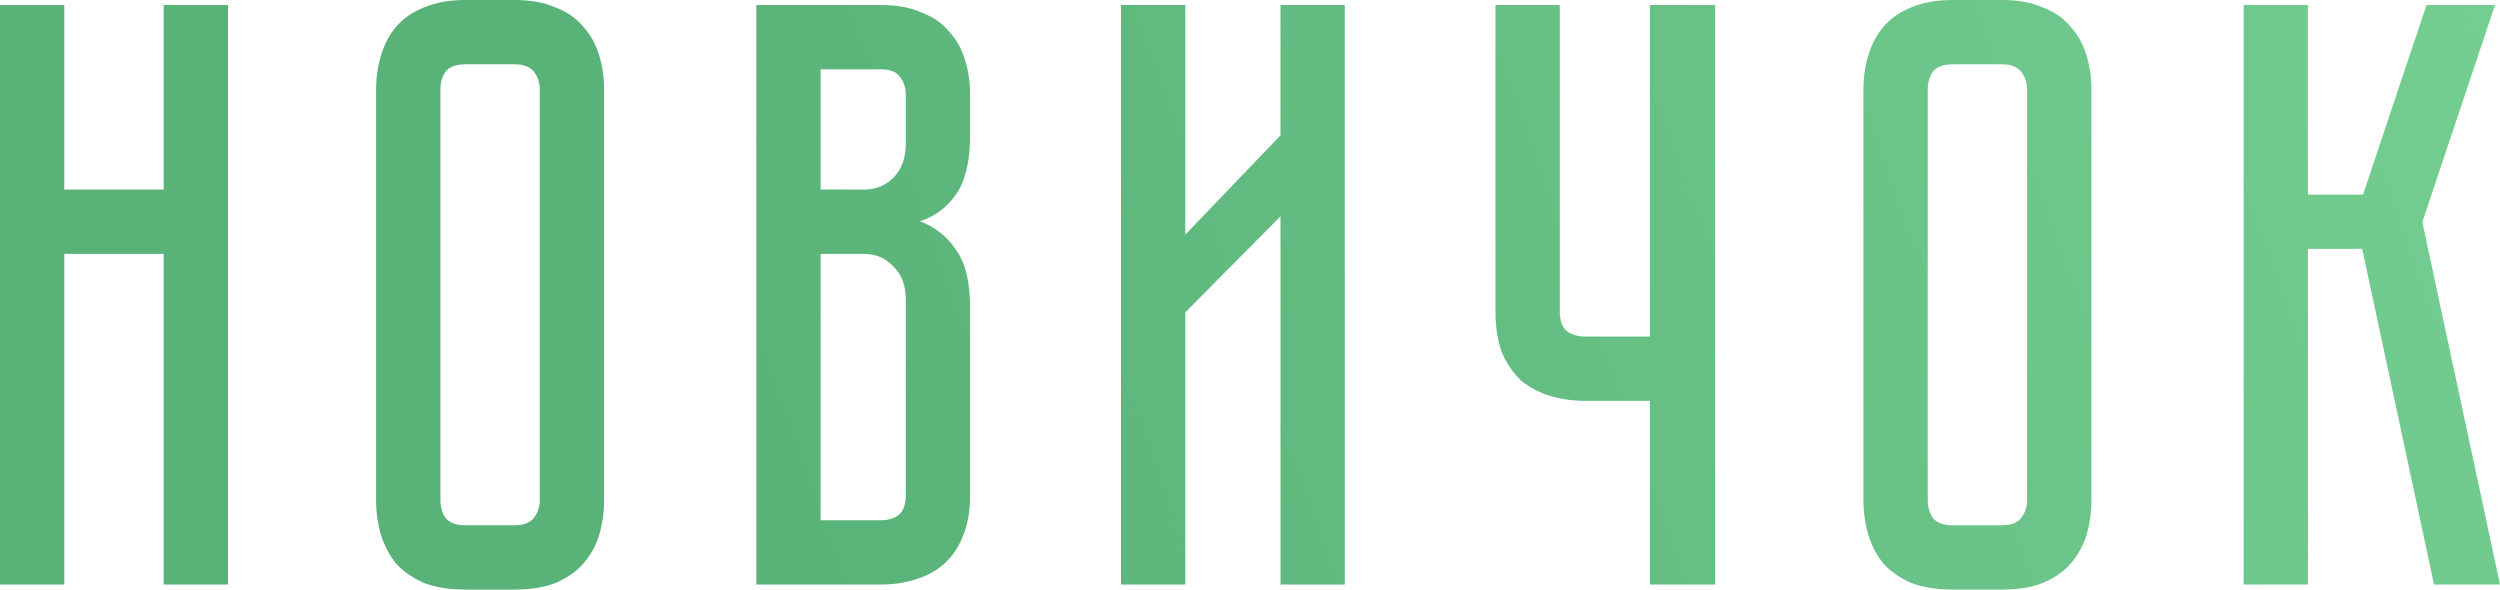<?xml version="1.0" encoding="UTF-8"?> <svg xmlns="http://www.w3.org/2000/svg" width="360" height="85" viewBox="0 0 360 85" fill="none"> <path d="M23.569 0.722H32.829V84.176H23.569V36.556H9.259V84.176H0V0.722H9.259V27.297H23.569V0.722ZM74.122 -5.73405e-06C76.447 -5.73405e-06 78.411 0.361 80.014 1.082C81.698 1.724 83.021 2.646 83.983 3.848C85.025 4.97 85.787 6.333 86.267 7.937C86.749 9.46 86.989 11.103 86.989 12.867V72.031C86.989 73.794 86.749 75.478 86.267 77.081C85.787 78.605 85.025 79.967 83.983 81.17C83.021 82.292 81.698 83.214 80.014 83.936C78.411 84.577 76.447 84.898 74.122 84.898H67.027C64.702 84.898 62.698 84.577 61.015 83.936C59.411 83.214 58.089 82.292 57.046 81.17C56.084 79.967 55.363 78.605 54.882 77.081C54.401 75.478 54.16 73.794 54.16 72.031V12.867C54.16 11.103 54.401 9.46 54.882 7.937C55.363 6.333 56.084 4.97 57.046 3.848C58.089 2.646 59.411 1.724 61.015 1.082C62.698 0.361 64.702 -5.73405e-06 67.027 -5.73405e-06H74.122ZM74.122 75.638C75.405 75.638 76.327 75.278 76.888 74.556C77.449 73.835 77.73 72.993 77.73 72.031V12.867C77.73 11.905 77.449 11.063 76.888 10.342C76.327 9.62 75.405 9.259 74.122 9.259H67.027C65.664 9.259 64.702 9.62 64.141 10.342C63.66 11.063 63.42 11.905 63.42 12.867V72.031C63.42 72.993 63.66 73.835 64.141 74.556C64.702 75.278 65.664 75.638 67.027 75.638H74.122ZM126.825 0.722C129.15 0.722 131.114 1.082 132.718 1.804C134.401 2.445 135.724 3.367 136.686 4.57C137.728 5.692 138.49 7.055 138.971 8.658C139.452 10.181 139.692 11.825 139.692 13.588V19.481C139.692 23.249 139.011 26.095 137.648 28.019C136.365 29.863 134.642 31.145 132.477 31.867C134.642 32.668 136.365 34.031 137.648 35.955C139.011 37.799 139.692 40.605 139.692 44.373V71.309C139.692 73.634 139.331 75.638 138.61 77.322C137.969 78.925 137.047 80.248 135.844 81.29C134.722 82.252 133.359 82.974 131.756 83.455C130.232 83.936 128.589 84.176 126.825 84.176H108.908V0.722H126.825ZM130.433 43.17C130.433 41.086 129.832 39.483 128.629 38.36C127.507 37.158 126.104 36.556 124.42 36.556H118.167V74.917H126.825C127.867 74.917 128.709 74.676 129.351 74.195C130.072 73.634 130.433 72.672 130.433 71.309V43.17ZM130.433 13.588C130.433 12.626 130.152 11.785 129.591 11.063C129.11 10.342 128.188 9.981 126.825 9.981H118.167V27.297H124.42C126.104 27.297 127.507 26.736 128.629 25.614C129.832 24.411 130.433 22.768 130.433 20.683V13.588ZM184.392 84.176V31.145L170.683 44.974V84.176H161.424V0.722H170.683V33.791L184.392 19.481V0.722H193.651V84.176H184.392ZM246.976 0.722V84.176H237.596V57.721H228.216C226.453 57.721 224.769 57.48 223.166 56.999C221.643 56.518 220.28 55.797 219.077 54.835C217.955 53.793 217.033 52.47 216.311 50.867C215.67 49.183 215.349 47.179 215.349 44.854V0.722H224.609V44.854C224.609 46.217 224.969 47.179 225.691 47.74C226.413 48.221 227.254 48.462 228.216 48.462H237.596V0.722H246.976ZM288.297 -5.73405e-06C290.622 -5.73405e-06 292.586 0.361 294.189 1.082C295.873 1.724 297.196 2.646 298.158 3.848C299.2 4.97 299.962 6.333 300.443 7.937C300.924 9.46 301.164 11.103 301.164 12.867V72.031C301.164 73.794 300.924 75.478 300.443 77.081C299.962 78.605 299.2 79.967 298.158 81.17C297.196 82.292 295.873 83.214 294.189 83.936C292.586 84.577 290.622 84.898 288.297 84.898H281.202C278.877 84.898 276.873 84.577 275.19 83.936C273.586 83.214 272.264 82.292 271.221 81.17C270.259 79.967 269.538 78.605 269.057 77.081C268.576 75.478 268.335 73.794 268.335 72.031V12.867C268.335 11.103 268.576 9.46 269.057 7.937C269.538 6.333 270.259 4.97 271.221 3.848C272.264 2.646 273.586 1.724 275.19 1.082C276.873 0.361 278.877 -5.73405e-06 281.202 -5.73405e-06H288.297ZM288.297 75.638C289.58 75.638 290.502 75.278 291.063 74.556C291.624 73.835 291.905 72.993 291.905 72.031V12.867C291.905 11.905 291.624 11.063 291.063 10.342C290.502 9.62 289.58 9.259 288.297 9.259H281.202C279.839 9.259 278.877 9.62 278.316 10.342C277.835 11.063 277.595 11.905 277.595 12.867V72.031C277.595 72.993 277.835 73.835 278.316 74.556C278.877 75.278 279.839 75.638 281.202 75.638H288.297ZM323.083 0.722H332.342V28.019H340.279L349.418 0.722H359.279L348.817 31.987L360 84.176H350.5L340.158 35.835H332.342V84.176H323.083V0.722Z" fill="url(#paint0_linear_148_1200)"></path> <defs> <linearGradient id="paint0_linear_148_1200" x1="115.055" y1="79.5" x2="375.28" y2="-12.295" gradientUnits="userSpaceOnUse"> <stop stop-color="#59B277"></stop> <stop offset="1" stop-color="#76D094"></stop> </linearGradient> </defs> </svg> 